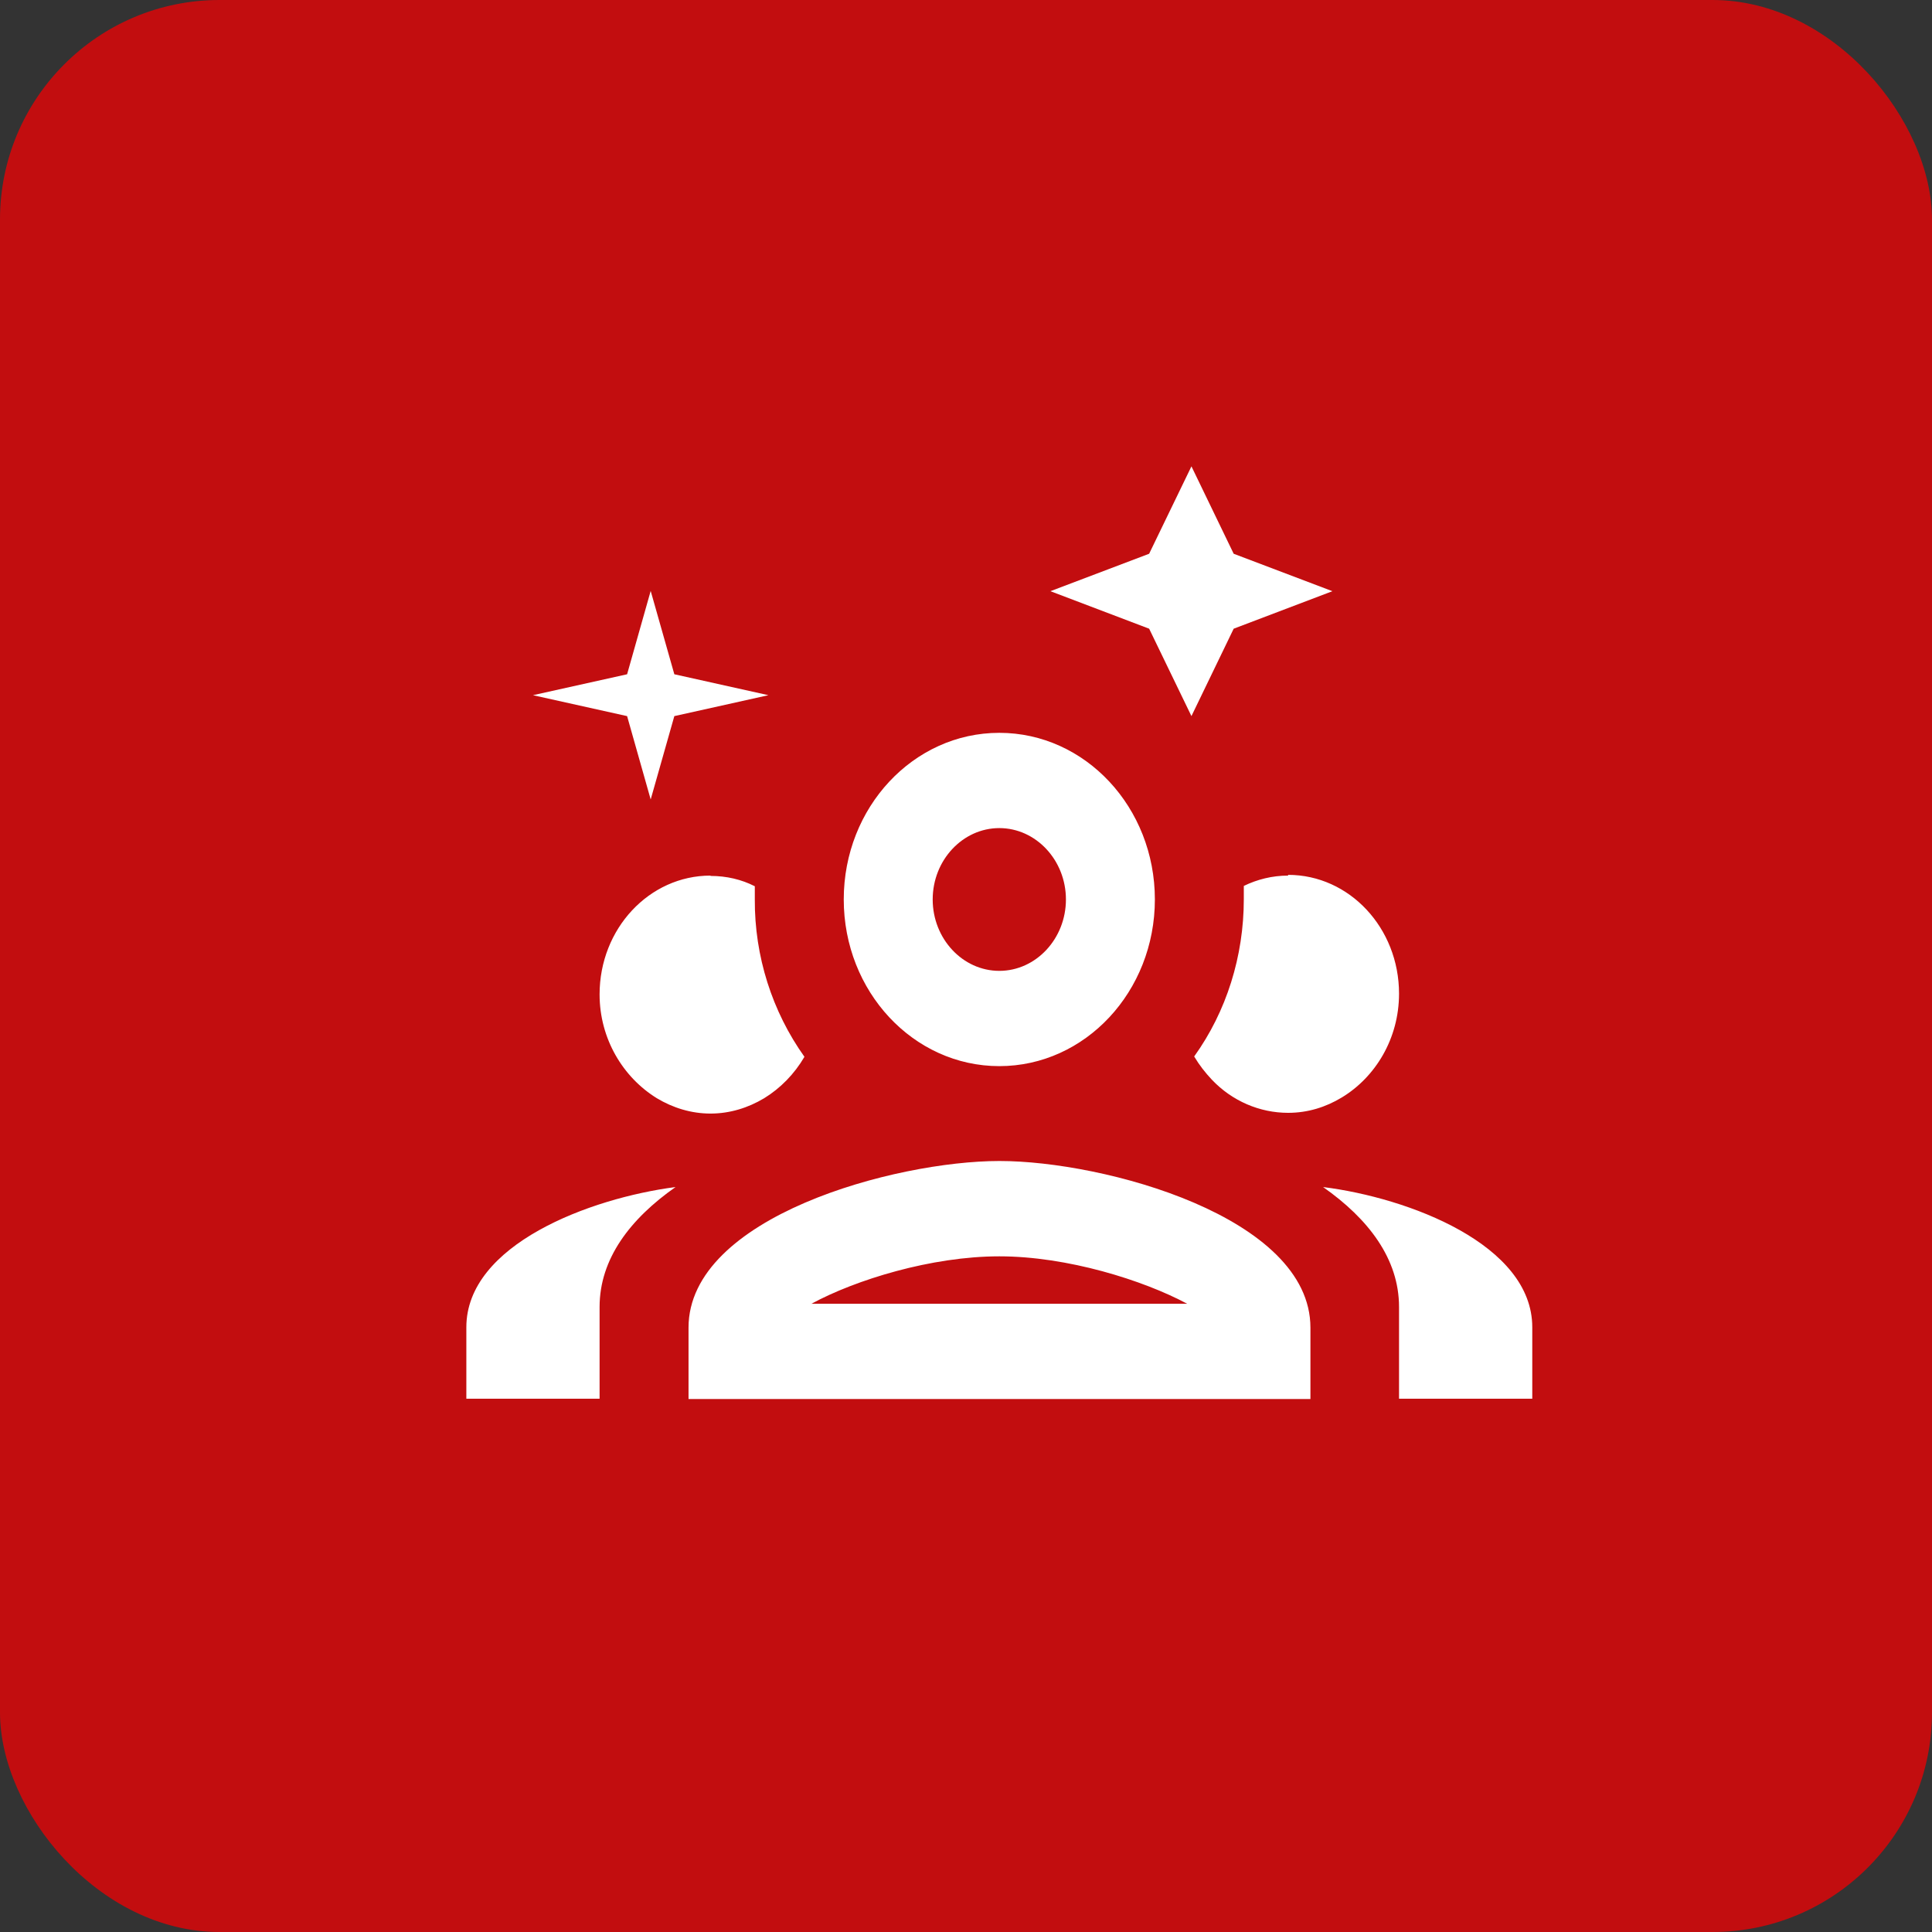 <?xml version="1.0" encoding="UTF-8"?>
<svg xmlns="http://www.w3.org/2000/svg" width="29" height="29" viewBox="0 0 29 29" fill="none">
  <rect x="0" y="0" width="29" height="29" fill="#333333" stroke="none"/>
  <rect width="29" height="29" rx="3.295" fill="#C20D0F"></rect>
  <path d="M15 11C13.71 11 12.665 12.119 12.665 13.501C12.665 14.883 13.71 16.003 15 16.003C16.29 16.003 17.335 14.883 17.335 13.501C17.335 12.119 16.29 11 15 11ZM15 12.43C15.55 12.43 16 12.912 16 13.501C16 14.091 15.55 14.573 15 14.573C14.45 14.573 14 14.091 14 13.501C14 12.912 14.45 12.43 15 12.43ZM10.665 13.143C9.745 13.143 9 13.941 9 14.926C9 15.596 9.355 16.174 9.86 16.485C10.1 16.629 10.375 16.715 10.665 16.715C10.955 16.715 11.23 16.629 11.47 16.485C11.715 16.335 11.925 16.12 12.075 15.863C11.59 15.183 11.325 14.353 11.33 13.501V13.303C11.13 13.201 10.905 13.148 10.665 13.148M19.335 13.143C19.095 13.143 18.87 13.201 18.67 13.298V13.496C18.67 14.353 18.41 15.183 17.925 15.858C18.005 15.992 18.09 16.099 18.19 16.206C18.495 16.528 18.91 16.704 19.335 16.704C19.63 16.704 19.9 16.619 20.14 16.474C20.645 16.169 21 15.59 21 14.915C21 13.93 20.255 13.132 19.335 13.132M15 17.427C13.44 17.427 10.335 18.263 10.335 19.929V21H19.67V19.929C19.67 18.263 16.565 17.427 15.005 17.427M10.14 17.818C8.855 17.985 7 18.681 7 19.923V20.995H9V19.618C9 18.895 9.46 18.295 10.14 17.818ZM19.86 17.818C20.54 18.295 21 18.895 21 19.618V20.995H23V19.923C23 18.681 21.145 17.979 19.86 17.818ZM15 18.858C16.02 18.858 17.16 19.216 17.82 19.57H12.18C12.84 19.211 13.98 18.858 15 18.858Z" fill="white"></path>
  <path d="M17.884 10.749L18.518 9.437L20 8.874L18.518 8.312L17.884 7L17.249 8.312L15.767 8.874L17.249 9.437L17.884 10.749ZM9.767 12L10.122 10.749L11.534 10.435L10.122 10.121L9.767 8.87L9.413 10.121L8 10.435L9.413 10.749L9.767 12Z" fill="white"></path>
</svg>
